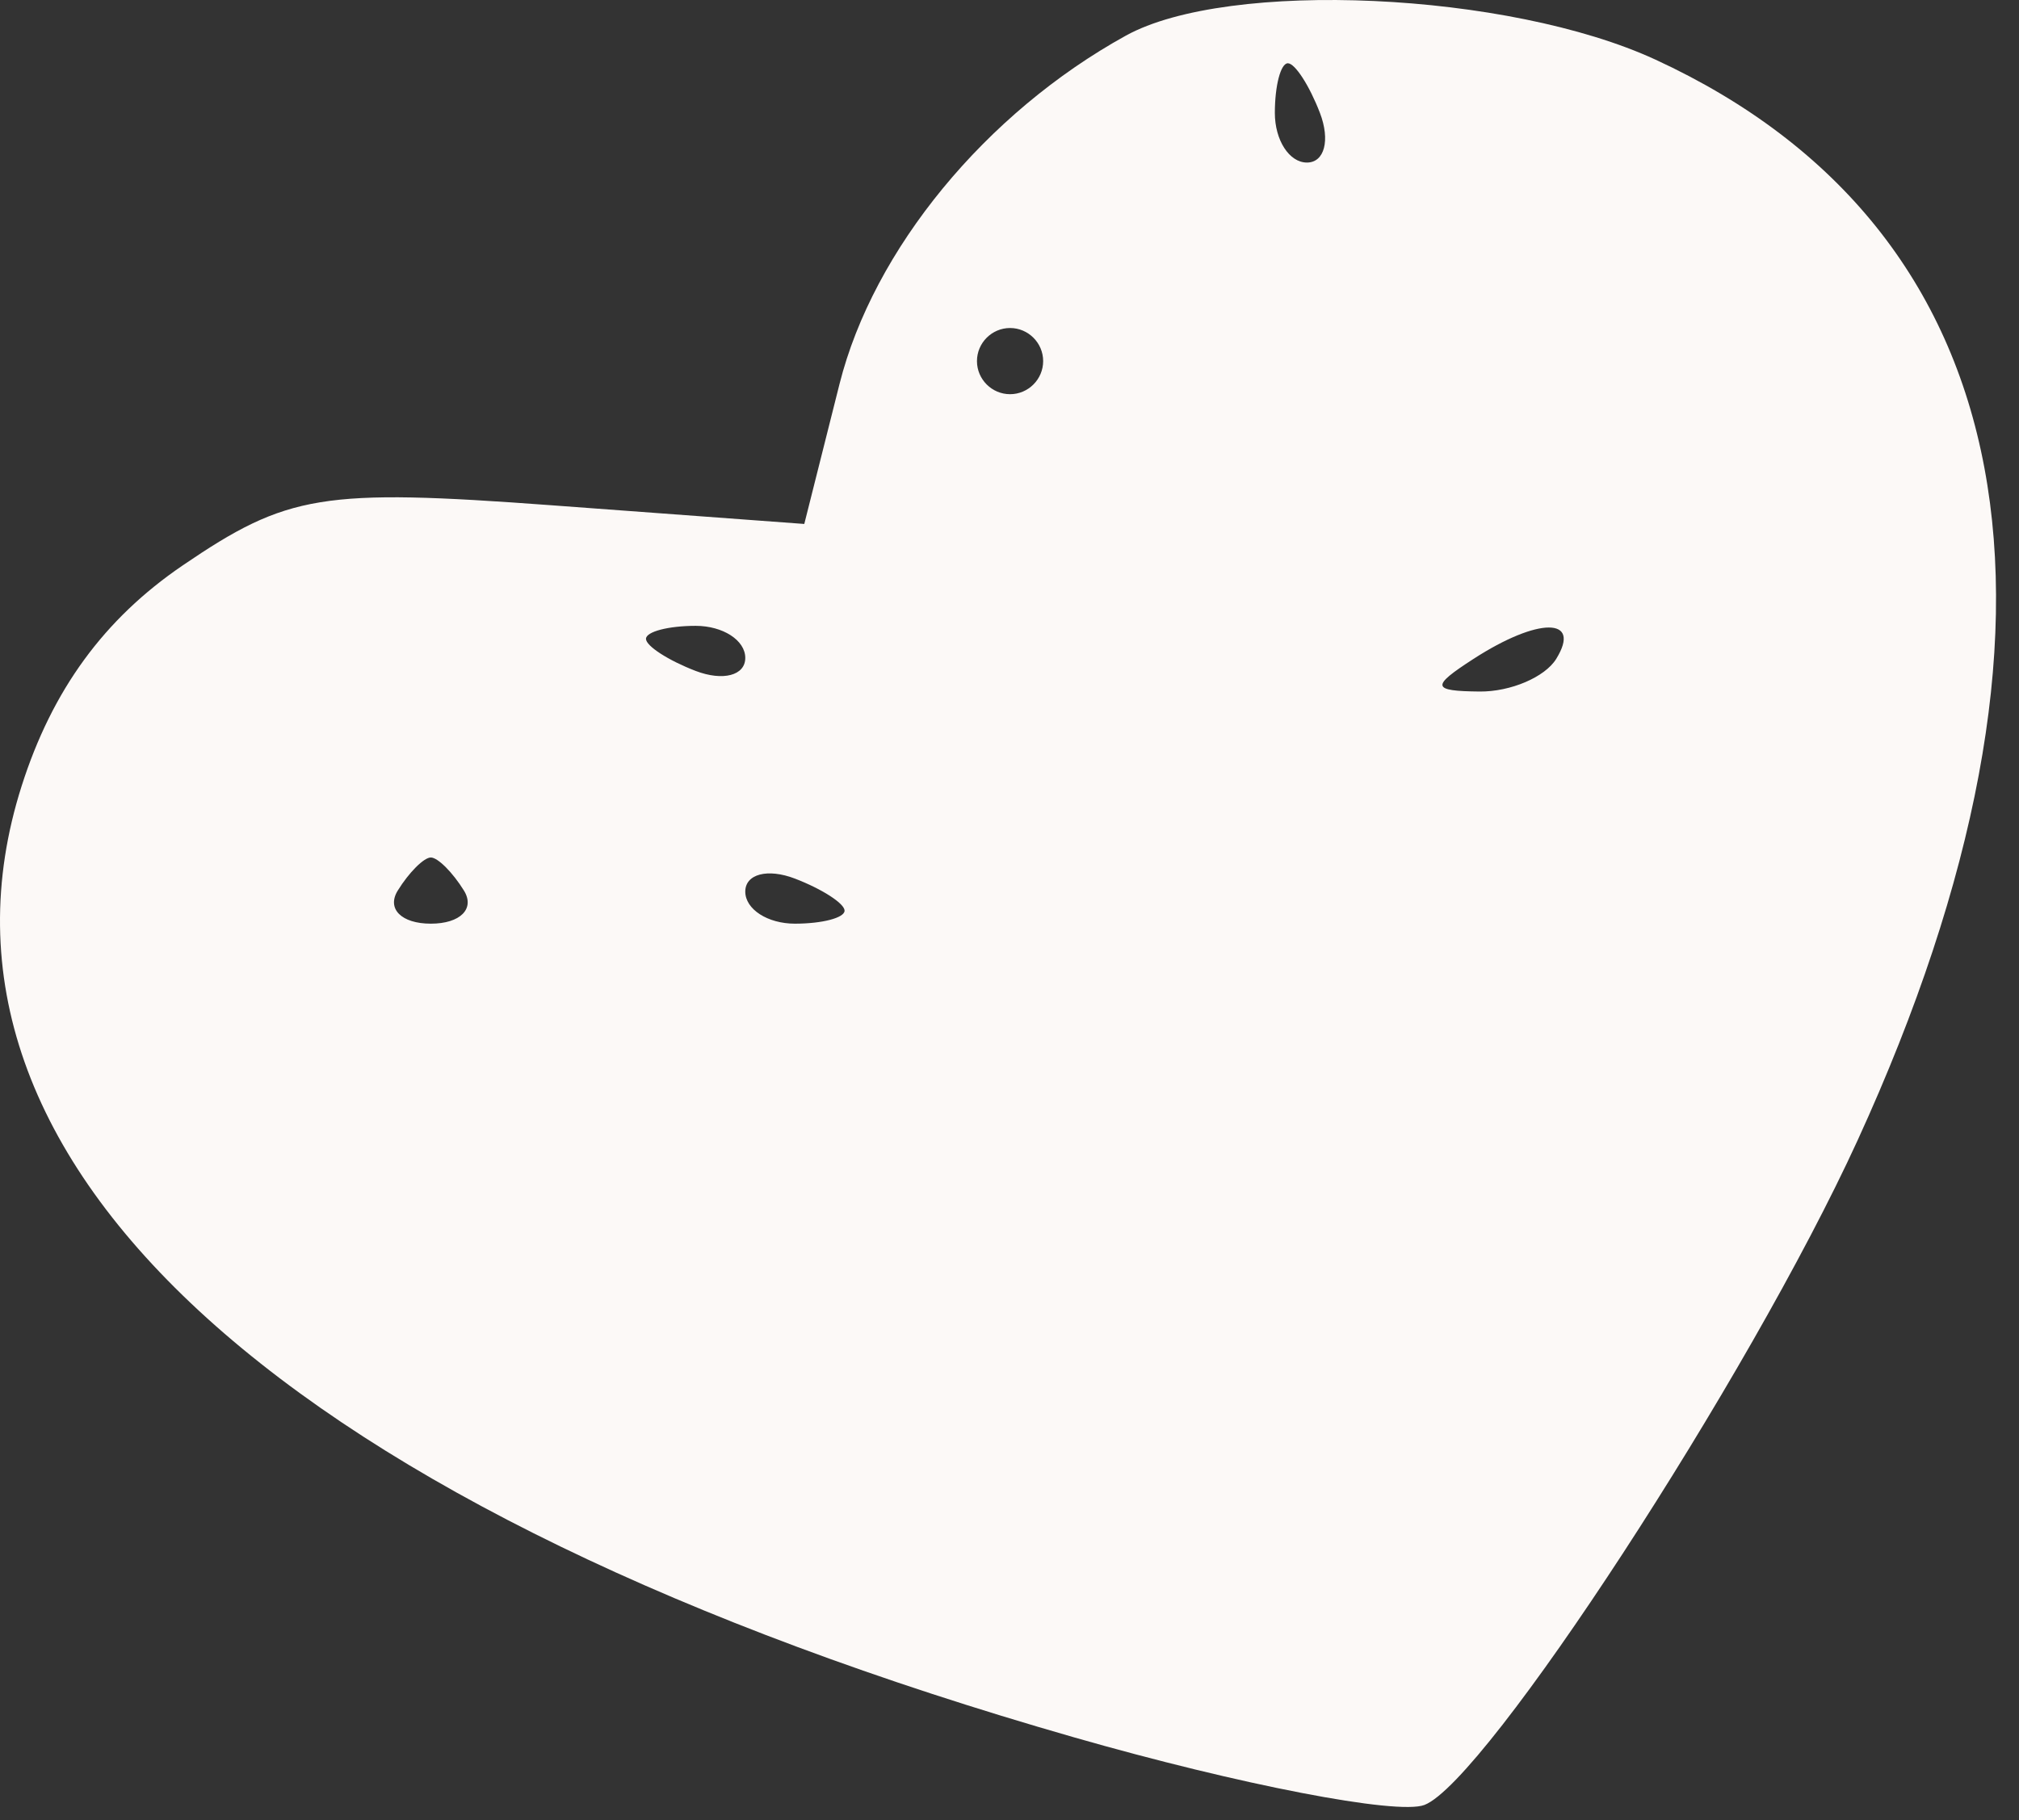<?xml version="1.0" encoding="UTF-8"?> <svg xmlns="http://www.w3.org/2000/svg" width="61" height="55" viewBox="0 0 61 55" fill="none"><rect x="0" y="0" width="61" height="55" fill="#333333" stroke="none"/> <path fill-rule="evenodd" clip-rule="evenodd" d="M34.017 1.076C29.778 3.415 26.388 7.539 25.365 11.601L24.3 15.833L16.658 15.268C9.739 14.757 8.686 14.929 5.517 17.088C3.144 18.704 1.578 20.85 0.654 23.751C-2.98 35.155 8.653 45.674 32.447 52.499C37.456 53.936 42.221 54.856 43.036 54.543C44.888 53.832 52.843 41.625 56.124 34.458C63.348 18.681 61.152 6.941 50.017 1.802C45.577 -0.247 37.112 -0.631 34.017 1.076ZM39.879 3.412C40.195 4.237 40.018 4.912 39.486 4.912C38.953 4.912 38.517 4.237 38.517 3.412C38.517 2.587 38.694 1.912 38.91 1.912C39.126 1.912 39.562 2.587 39.879 3.412ZM31.517 10.912C31.517 11.462 31.067 11.912 30.517 11.912C29.967 11.912 29.517 11.462 29.517 10.912C29.517 10.362 29.967 9.912 30.517 9.912C31.067 9.912 31.517 10.362 31.517 10.912ZM22.517 19.881C22.517 20.413 21.842 20.59 21.017 20.274C20.192 19.957 19.517 19.521 19.517 19.305C19.517 19.089 20.192 18.912 21.017 18.912C21.842 18.912 22.517 19.348 22.517 19.881ZM47.017 19.912C46.677 20.462 45.638 20.905 44.708 20.897C43.251 20.883 43.224 20.747 44.517 19.912C46.475 18.646 47.799 18.646 47.017 19.912ZM14.017 26.912C14.357 27.462 13.907 27.912 13.017 27.912C12.127 27.912 11.677 27.462 12.017 26.912C12.357 26.362 12.807 25.912 13.017 25.912C13.227 25.912 13.677 26.362 14.017 26.912ZM25.517 27.519C25.517 27.735 24.842 27.912 24.017 27.912C23.192 27.912 22.517 27.476 22.517 26.943C22.517 26.411 23.192 26.234 24.017 26.55C24.842 26.867 25.517 27.303 25.517 27.519Z" fill="#FCF9F7"></path> </svg> 